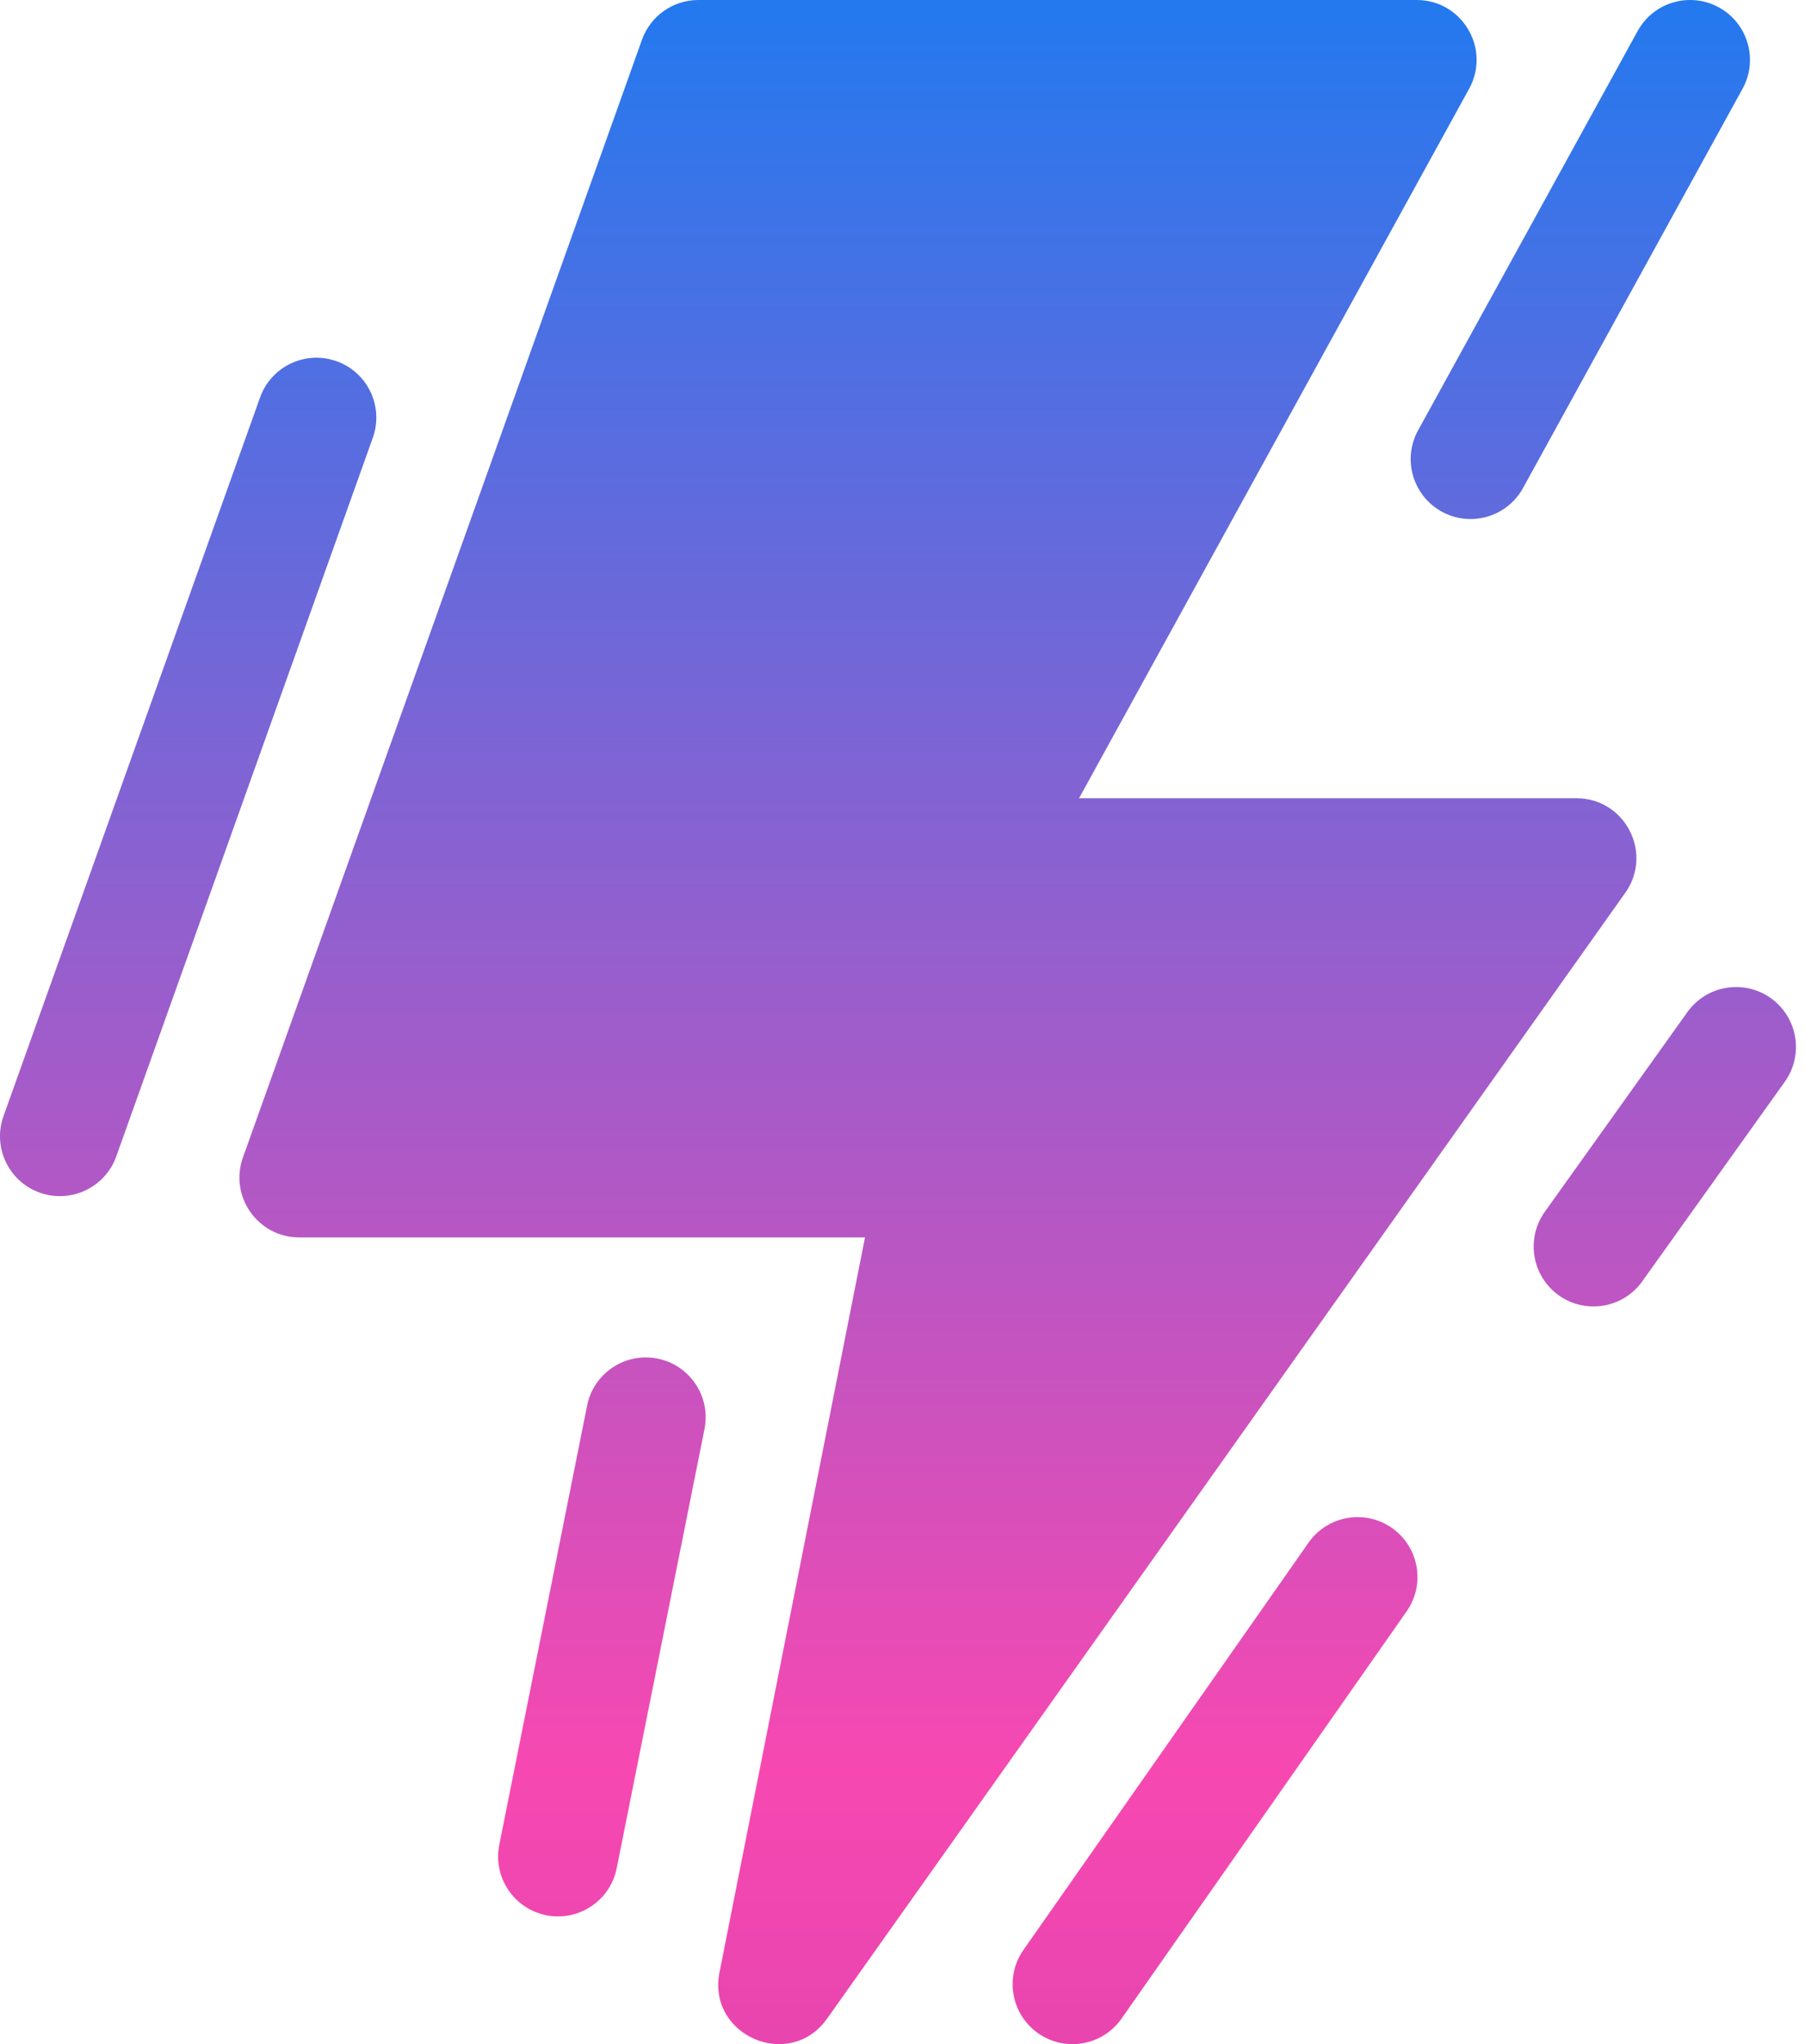 <?xml version="1.0" encoding="UTF-8"?> <svg xmlns="http://www.w3.org/2000/svg" width="53" height="60" viewBox="0 0 53 60" fill="none"><path d="M46.289 23.43H31.684L43.138 2.605C43.782 1.433 42.934 0 41.597 0H20.505C20.143 3.50672e-06 19.789 0.112 19.493 0.321C19.196 0.53 18.972 0.825 18.85 1.167L7.134 33.972C6.725 35.117 7.573 36.321 8.789 36.321H25.399L21.127 57.893C20.759 59.753 23.189 60.798 24.285 59.252L47.723 26.205C48.548 25.041 47.716 23.43 46.289 23.43Z" fill="url(#paint0_linear_2002_268)"></path><path d="M16.04 56.216C16.992 56.406 17.918 55.789 18.108 54.837L20.686 41.946C20.877 40.994 20.259 40.068 19.307 39.878C18.355 39.688 17.429 40.305 17.239 41.257L14.661 54.148C14.47 55.099 15.088 56.026 16.04 56.216ZM1.167 35.007C2.081 35.334 3.087 34.857 3.414 33.943L10.947 12.849C11.274 11.935 10.797 10.929 9.883 10.603C8.969 10.276 7.963 10.753 7.636 11.667L0.103 32.761C-0.224 33.675 0.253 34.681 1.167 35.007ZM48.086 0.911L41.64 12.63C41.172 13.48 41.483 14.549 42.333 15.017C43.184 15.485 44.253 15.175 44.721 14.324L51.166 2.605C51.634 1.755 51.324 0.686 50.473 0.218C49.622 -0.25 48.554 0.06 48.086 0.911ZM30.484 59.682C31.279 60.239 32.375 60.046 32.932 59.25L41.303 47.297C41.86 46.502 41.666 45.406 40.871 44.849C40.076 44.292 38.98 44.485 38.423 45.28L30.052 57.234C29.495 58.029 29.689 59.125 30.484 59.682ZM49.546 29.708L45.361 35.568C44.796 36.358 44.979 37.455 45.769 38.02C46.559 38.584 47.657 38.401 48.221 37.611L52.407 31.752C52.971 30.962 52.788 29.864 51.998 29.299C51.208 28.735 50.11 28.918 49.546 29.708Z" fill="url(#paint1_linear_2002_268)"></path><defs><linearGradient id="paint0_linear_2002_268" x1="26.367" y1="-1.067" x2="26.367" y2="114.133" gradientUnits="userSpaceOnUse"><stop stop-color="#1F7AF0"></stop><stop offset="0.46" stop-color="#F748B1"></stop><stop offset="1" stop-color="#8730A2"></stop></linearGradient><linearGradient id="paint1_linear_2002_268" x1="26.367" y1="-1.067" x2="26.367" y2="114.133" gradientUnits="userSpaceOnUse"><stop stop-color="#1F7AF0"></stop><stop offset="0.46" stop-color="#F748B1"></stop><stop offset="1" stop-color="#8730A2"></stop></linearGradient></defs></svg> 
